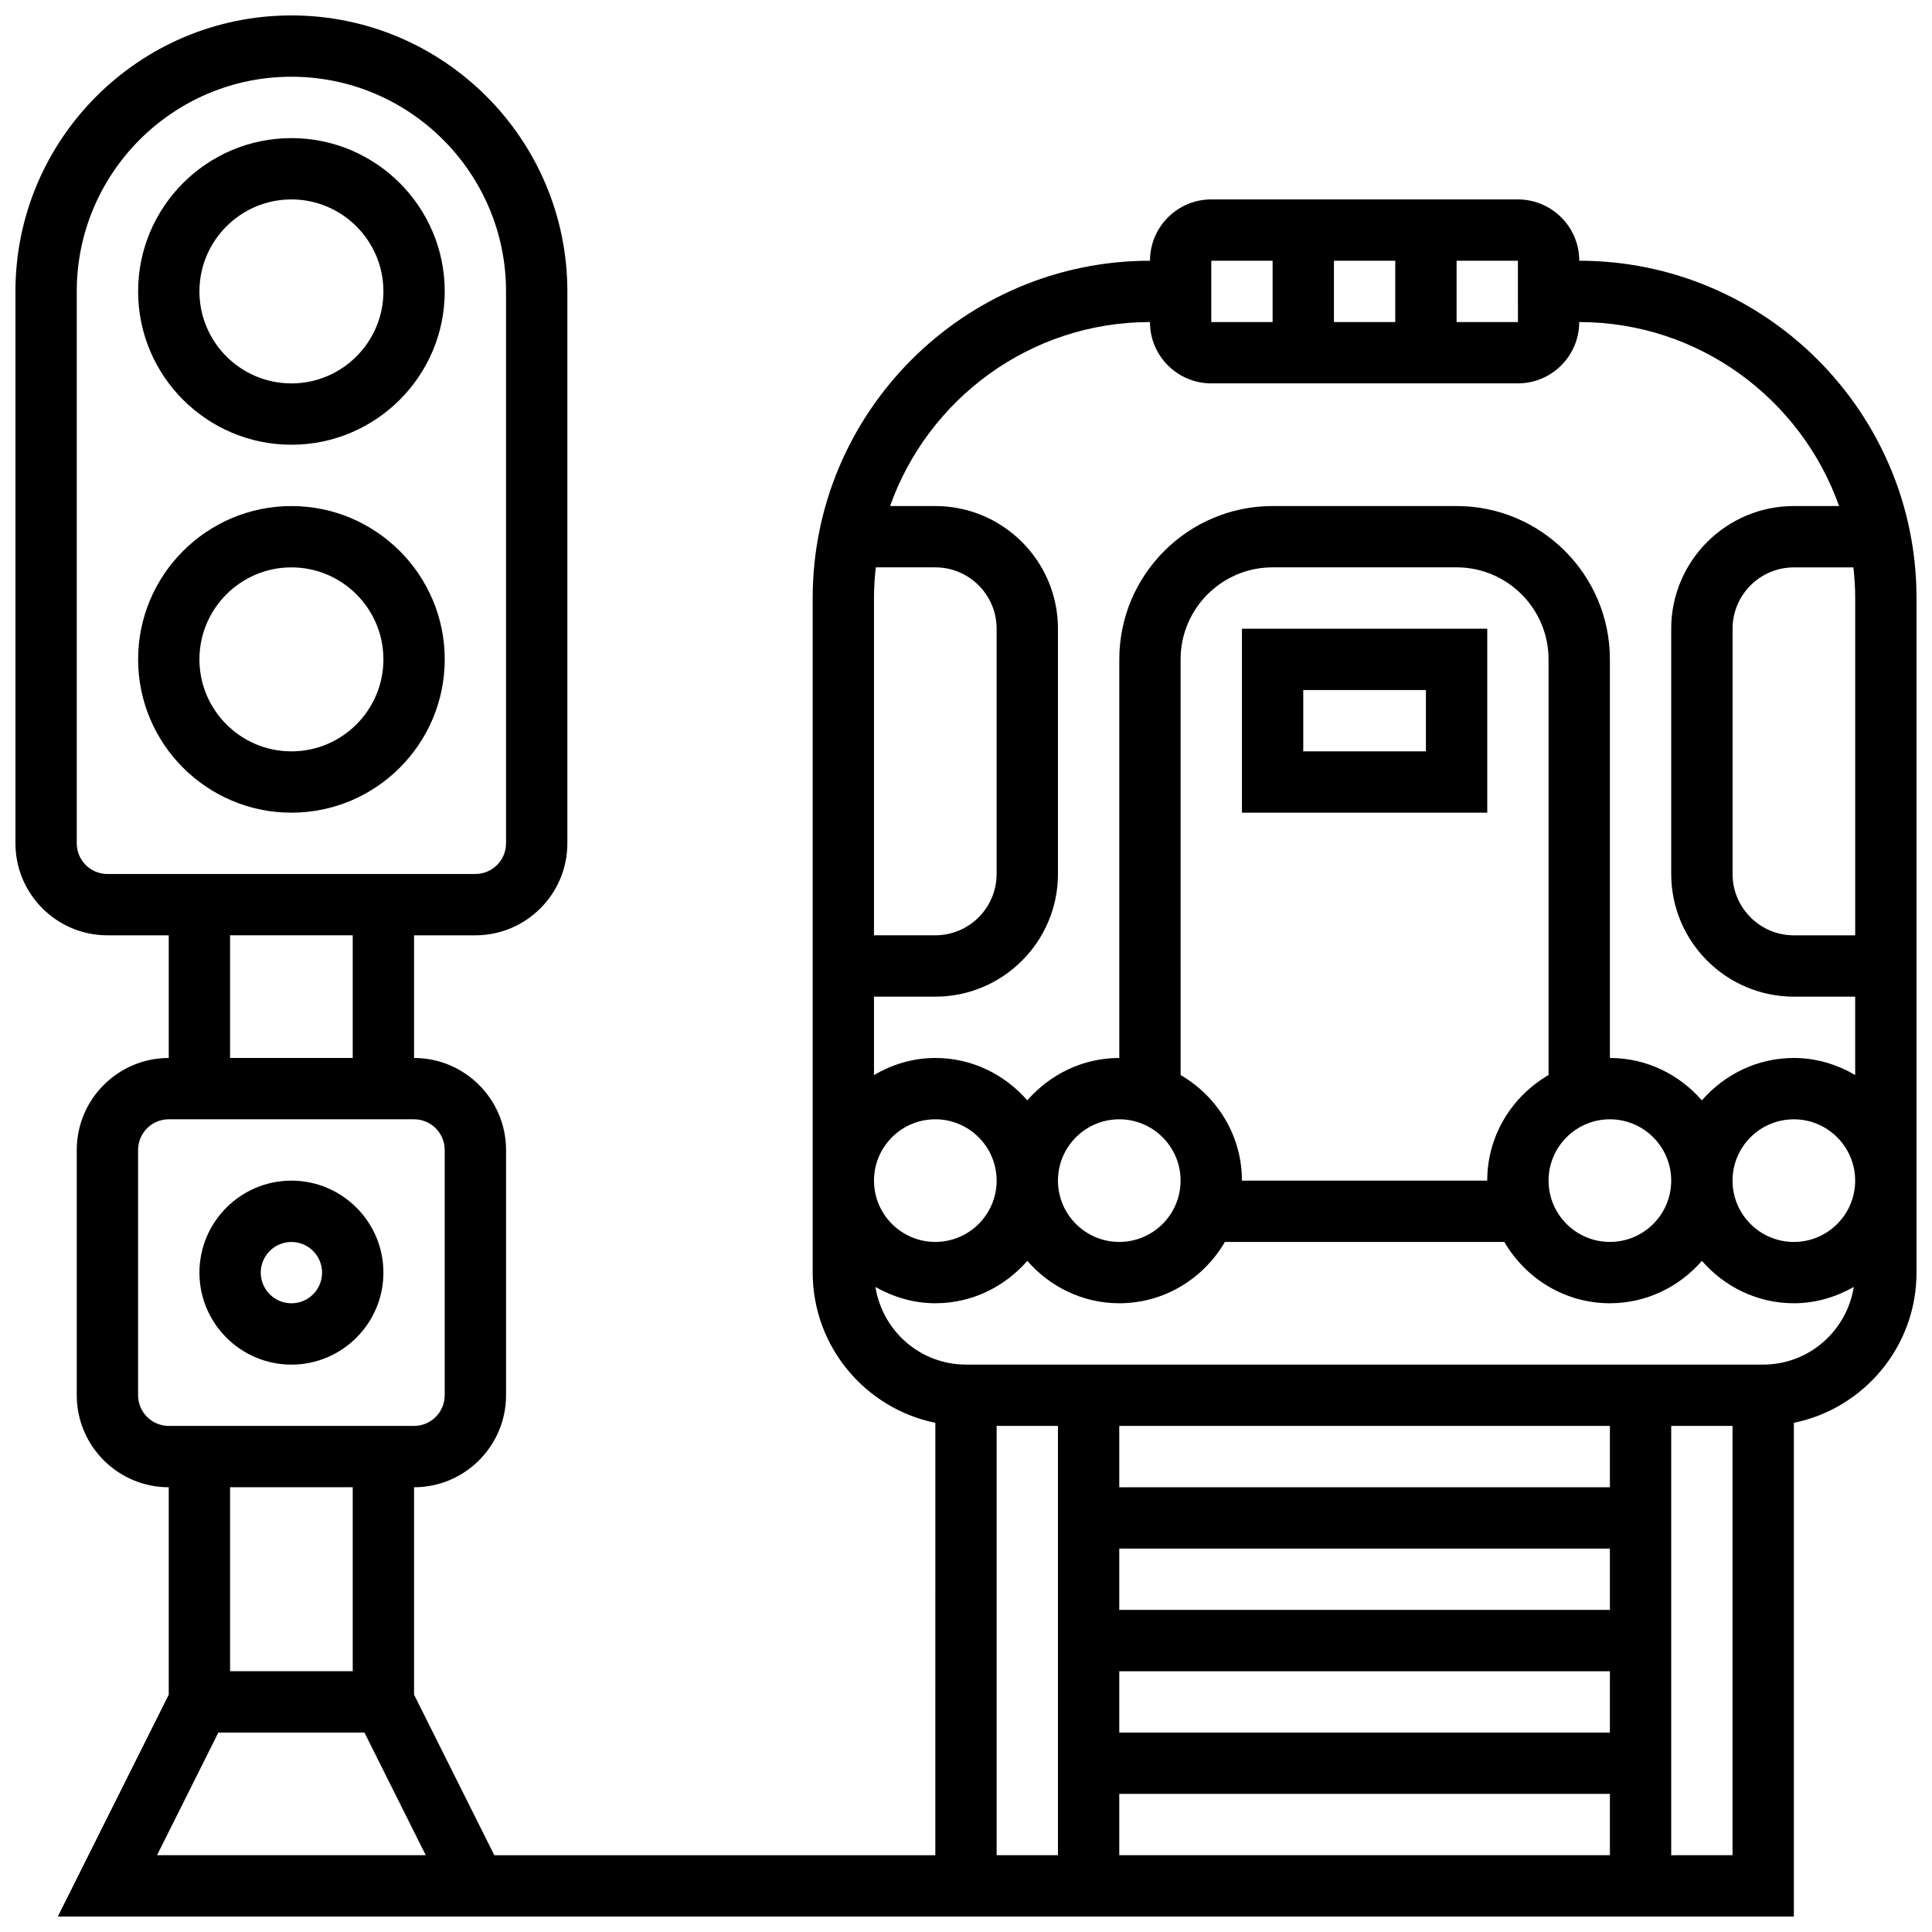 <?xml version="1.0" encoding="UTF-8"?>
<!-- Uploaded to: ICON Repo, www.iconrepo.com, Generator: ICON Repo Mixer Tools -->
<svg width="800px" height="800px" version="1.1" viewBox="144 144 512 512" xmlns="http://www.w3.org/2000/svg">
 <defs>
  <clipPath id="a">
   <path d="m148.09 148.09h503.81v503.81h-503.81z"/>
  </clipPath>
 </defs>
 <path d="m221.23 278.11c-22.402 0-40.629 18.227-40.629 40.629 0 22.402 18.227 40.629 40.629 40.629 22.402 0 40.629-18.227 40.629-40.629 0-22.402-18.227-40.629-40.629-40.629zm0 65.008c-13.441 0-24.379-10.938-24.379-24.379 0-13.441 10.938-24.379 24.379-24.379 13.441 0 24.379 10.938 24.379 24.379 0 13.441-10.938 24.379-24.379 24.379z"/>
 <path d="m221.23 180.6c-22.402 0-40.629 18.227-40.629 40.629 0 22.402 18.227 40.629 40.629 40.629 22.402 0 40.629-18.227 40.629-40.629 0-22.402-18.227-40.629-40.629-40.629zm0 65.008c-13.441 0-24.379-10.938-24.379-24.379 0-13.441 10.938-24.379 24.379-24.379 13.441 0 24.379 10.938 24.379 24.379 0 13.441-10.938 24.379-24.379 24.379z"/>
 <path d="m221.23 505.64c13.441 0 24.379-10.938 24.379-24.379 0-13.441-10.938-24.379-24.379-24.379-13.441 0-24.379 10.938-24.379 24.379 0 13.441 10.938 24.379 24.379 24.379zm0-32.504c4.484 0 8.125 3.648 8.125 8.125 0 4.477-3.641 8.125-8.125 8.125-4.484 0-8.125-3.648-8.125-8.125 0-4.477 3.641-8.125 8.125-8.125z"/>
 <g clip-path="url(#a)">
  <path d="m562.52 213.1c0-8.965-7.289-16.25-16.25-16.25l-81.262-0.004c-8.965 0-16.25 7.289-16.25 16.25-49.285 0-89.387 40.102-89.387 89.387v178.77c0 19.617 13.984 36.031 32.504 39.809l-0.004 114.59h-116.87l-21.273-42.547v-54.965c13.441 0 24.379-10.938 24.379-24.379v-65.008c0-13.441-10.938-24.379-24.379-24.379v-32.504h16.25c13.441 0 24.379-10.938 24.379-24.379v-146.27c0-40.32-32.805-73.133-73.133-73.133-40.328 0-73.133 32.812-73.133 73.133v146.27c0 13.441 10.938 24.379 24.379 24.379h16.25v32.504c-13.441 0-24.379 10.938-24.379 24.379v65.008c0 13.441 10.938 24.379 24.379 24.379v54.965l-29.398 58.797h460.07v-130.84c18.52-3.777 32.504-20.184 32.504-39.809v-178.77c0-49.285-40.102-89.387-89.383-89.387zm-398.18 154.39v-146.27c0-31.367 25.523-56.883 56.883-56.883 31.359 0 56.883 25.516 56.883 56.883v146.27c0 4.477-3.641 8.125-8.125 8.125l-97.512 0.004c-4.488 0-8.129-3.648-8.129-8.125zm40.633 24.375h32.504v32.504h-32.504zm-24.379 121.89v-65.008c0-4.477 3.641-8.125 8.125-8.125h65.008c4.484 0 8.125 3.648 8.125 8.125v65.008c0 4.477-3.641 8.125-8.125 8.125h-65.008c-4.484 0-8.125-3.648-8.125-8.125zm56.883 24.379v48.754h-32.504v-48.754zm-51.859 97.512 16.25-32.504h38.711l16.25 32.504zm450.03-333.16v89.387h-16.25c-8.965 0-16.25-7.289-16.25-16.25v-65.008c0-8.965 7.289-16.25 16.25-16.25h15.773c0.297 2.668 0.477 5.375 0.477 8.121zm-89.379-73.137h-16.258v-16.25h16.25zm-48.762 0v-16.25h16.25v16.25zm-32.504-16.25h16.25v16.25h-16.25zm-16.254 16.25c0 8.965 7.289 16.25 16.25 16.25h81.258c8.965 0 16.25-7.289 16.25-16.25 31.773 0 58.801 20.395 68.867 48.754l-11.98 0.004c-17.926 0-32.504 14.578-32.504 32.504v65.008c0 17.926 14.578 32.504 32.504 32.504h16.25v20.77c-4.801-2.797-10.301-4.519-16.25-4.519-9.758 0-18.414 4.402-24.379 11.23-5.961-6.824-14.617-11.23-24.375-11.23v-105.64c0-22.402-18.227-40.629-40.629-40.629h-48.754c-22.402 0-40.629 18.227-40.629 40.629v105.64c-9.758 0-18.414 4.402-24.379 11.23-5.969-6.824-14.621-11.23-24.383-11.23-5.949 0-11.449 1.723-16.25 4.519v-20.77h16.25c17.926 0 32.504-14.578 32.504-32.504v-65.008c0-17.926-14.578-32.504-32.504-32.504h-11.984c10.066-28.359 37.094-48.758 68.867-48.758zm170.64 243.78c-8.965 0-16.25-7.289-16.25-16.25 0-8.965 7.289-16.25 16.25-16.25 8.965 0 16.25 7.289 16.25 16.25 0.004 8.961-7.285 16.25-16.25 16.25zm-81.258-16.254h-65.008c0-11.977-6.582-22.348-16.25-27.984l-0.004-110.16c0-13.441 10.938-24.379 24.379-24.379h48.754c13.441 0 24.379 10.938 24.379 24.379v110.16c-9.668 5.641-16.25 16.008-16.25 27.984zm-81.262 0c0 8.965-7.289 16.25-16.25 16.25-8.965 0-16.25-7.289-16.25-16.25 0-8.965 7.289-16.25 16.25-16.25 8.961 0 16.25 7.289 16.25 16.25zm113.77-16.25c8.965 0 16.25 7.289 16.25 16.25 0 8.965-7.289 16.25-16.25 16.25-8.965 0-16.25-7.289-16.25-16.25-0.004-8.961 7.285-16.25 16.25-16.25zm-162.52 16.25c0 8.965-7.289 16.25-16.25 16.25-8.965 0-16.25-7.289-16.25-16.25 0-8.965 7.289-16.25 16.25-16.25s16.25 7.289 16.25 16.25zm-32.023-162.52h15.77c8.965 0 16.25 7.289 16.25 16.25v65.008c0 8.965-7.289 16.25-16.25 16.25h-16.25v-89.379c0-2.746 0.18-5.453 0.48-8.129zm32.023 227.53h16.25v113.76h-16.25zm162.52 81.262h-130.02v-16.25h130.02zm0-32.504h-130.02v-16.25h130.02zm-130.02 48.754h130.02v16.25l-130.02 0.004zm130.02-81.258h-130.02v-16.25h130.02zm16.25 97.512v-113.77h16.25v113.76zm24.379-130.02h-211.27c-12.141 0-22.145-8.938-23.996-20.566 4.711 2.664 10.074 4.312 15.867 4.312 9.758 0 18.414-4.402 24.379-11.23 5.965 6.828 14.617 11.23 24.379 11.23 11.977 0 22.348-6.582 27.984-16.25h74.051c5.641 9.668 16.008 16.25 27.984 16.25 9.758 0 18.414-4.402 24.379-11.23 5.957 6.828 14.613 11.23 24.371 11.23 5.793 0 11.156-1.648 15.871-4.316-1.852 11.633-11.855 20.57-23.996 20.57z"/>
 </g>
 <path d="m473.13 359.37h65.008v-48.754h-65.008zm16.25-32.504h32.504v16.25h-32.504z"/>
</svg>